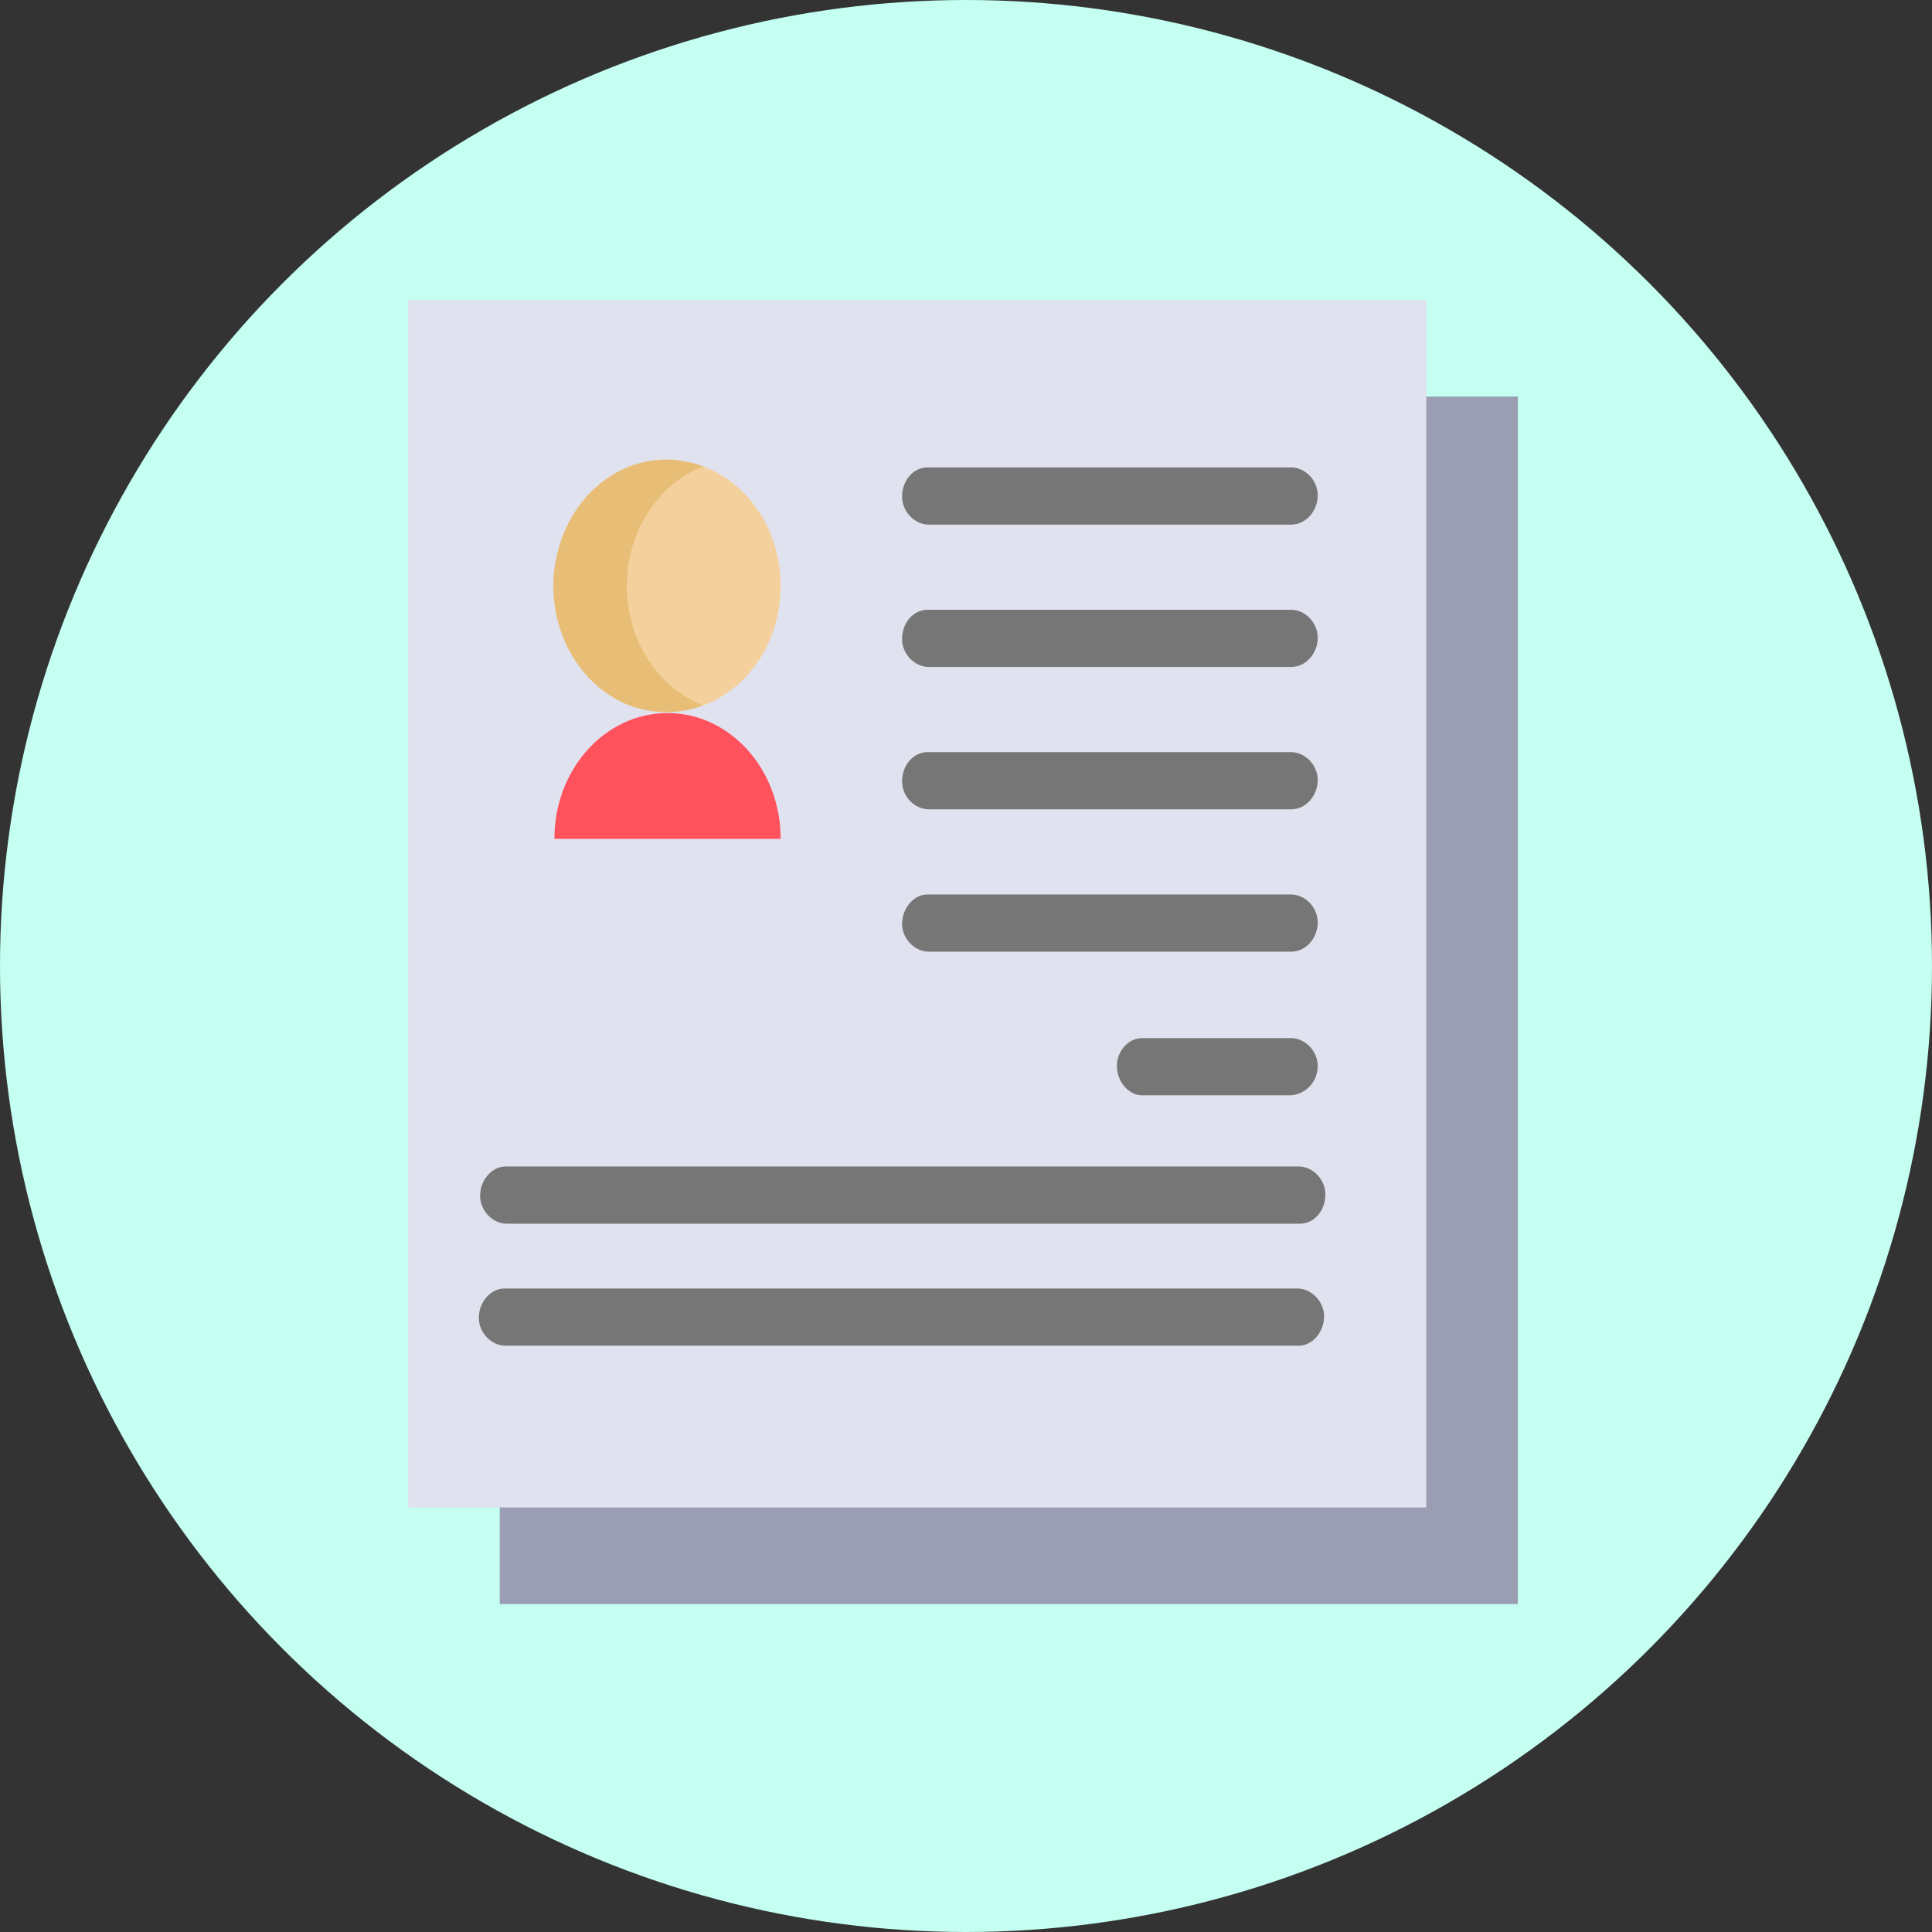 <?xml version="1.0" encoding="utf-8"?>
<!-- Generator: Adobe Illustrator 24.2.3, SVG Export Plug-In . SVG Version: 6.00 Build 0)  -->
<svg version="1.1" id="レイヤー_1" xmlns="http://www.w3.org/2000/svg" xmlns:xlink="http://www.w3.org/1999/xlink" x="0px"
	 y="0px" viewBox="0 0 152 152" style="enable-background:new 0 0 152 152;" xml:space="preserve">
<rect x="0" y="0" width="152" height="152" fill="#333333" stroke="none"/>
<style type="text/css">
	.st0{fill:#C4FFF1;}
	.st1{fill:#9B9DB2;}
	.st2{fill:#E1E2EF;}
	.st3{fill:#F4D19C;}
	.st4{fill:#E8BE76;}
	.st5{fill:#FF525D;}
	.st6{fill:#767676;}
</style>
<g id="グループ_73" transform="translate(-817 -342)">
	<circle id="楕円形_7" class="st0" cx="893" cy="418" r="76"/>
	<g id="dossier" transform="translate(-310.483 2520)">
		<path id="パス_188_2_" class="st1" d="M1246.9-2051.8v-95h-80.1v95H1246.9z"/>
		<path id="パス_189_2_" class="st2" d="M1239.7-2059.4v-95h-80.1v95H1239.7z"/>
		<path id="パス_199" class="st3" d="M1180-2141.8c4.9,0,8.9,4.4,8.9,9.9s-4,9.9-8.9,9.9s-8.9-4.4-8.9-9.9c0,0,0,0,0,0
			C1171.1-2137.4,1175.1-2141.8,1180-2141.8z"/>
		<path id="パス_192" class="st4" d="M1176.8-2131.9c0-4.2,2.4-8,6-9.4c-4.7-1.8-9.7,1-11.3,6.2s0.9,10.8,5.5,12.6
			c1.9,0.7,3.9,0.7,5.8,0C1179.2-2123.9,1176.8-2127.7,1176.8-2131.9z"/>
		<path id="パス_193" class="st5" d="M1171.1-2112c0-5.5,4-9.9,8.9-9.9c4.9,0,8.9,4.4,8.9,9.9c0,0,0,0,0,0"/>
		<g id="グループ_56" transform="translate(104.955 12.774)">
			<path id="パス_194" class="st6" d="M1124.1-2149.5h-28.5c-1.1,0-2.1-1-2.1-2.2c0-1.3,0.9-2.3,2-2.3c0,0,0.1,0,0.1,0h28.5
				c1.1,0,2.1,1,2.1,2.2S1125.3-2149.5,1124.1-2149.5C1124.1-2149.5,1124.1-2149.5,1124.1-2149.5z"/>
			<path id="パス_195" class="st6" d="M1124.1-2104.6h-11.7c-1.1,0-2-1.1-2-2.3c0-1.2,0.9-2.2,2-2.2h11.7c1.1,0,2.1,1,2.1,2.2
				S1125.3-2104.7,1124.1-2104.6C1124.1-2104.6,1124.1-2104.6,1124.1-2104.6L1124.1-2104.6z"/>
			<path id="パス_196" class="st6" d="M1124.1-2115.9h-28.5c-1.1,0-2.1-1-2.1-2.2s0.9-2.3,2-2.3c0,0,0.1,0,0.1,0h28.5
				c1.1,0,2.1,1,2.1,2.2S1125.3-2115.9,1124.1-2115.9C1124.1-2115.9,1124.1-2115.9,1124.1-2115.9z"/>
			<path id="パス_197" class="st6" d="M1124.1-2138.3h-28.5c-1.1,0-2.1-1-2.1-2.2c0-1.3,0.9-2.3,2-2.3c0,0,0.1,0,0.1,0h28.5
				c1.1,0,2.1,1,2.1,2.2C1126.2-2139.4,1125.3-2138.3,1124.1-2138.3C1124.1-2138.3,1124.1-2138.3,1124.1-2138.3z"/>
			<path id="パス_198" class="st6" d="M1124.1-2127.1h-28.5c-1.1,0-2.1-1-2.1-2.2c0-1.3,0.9-2.3,2-2.3c0,0,0.1,0,0.1,0h28.5
				c1.1,0,2.1,1,2.1,2.2S1125.3-2127.1,1124.1-2127.1C1124.1-2127.1,1124.1-2127.1,1124.1-2127.1z"/>
			<path id="パス_196_1_" class="st6" d="M1090.9-2094.5h-28.5c-1.1,0-2.1-1-2.1-2.2s0.9-2.3,2-2.3c0,0,0.1,0,0.1,0h62.3
				c1.1,0,2.1,1,2.1,2.2c0,1.3-0.9,2.3-2,2.3C1124.7-2094.5,1090.9-2094.5,1090.9-2094.5z"/>
			<path id="パス_196_2_" class="st6" d="M1090.8-2084.9h-28.5c-1.1,0-2.1-1-2.1-2.2s0.9-2.3,2-2.3c0,0,0.1,0,0.1,0h62.3
				c1.1,0,2.1,1,2.1,2.2s-0.9,2.3-2,2.3C1124.7-2084.9,1090.9-2084.9,1090.8-2084.9z"/>
		</g>
	</g>
</g>
</svg>
